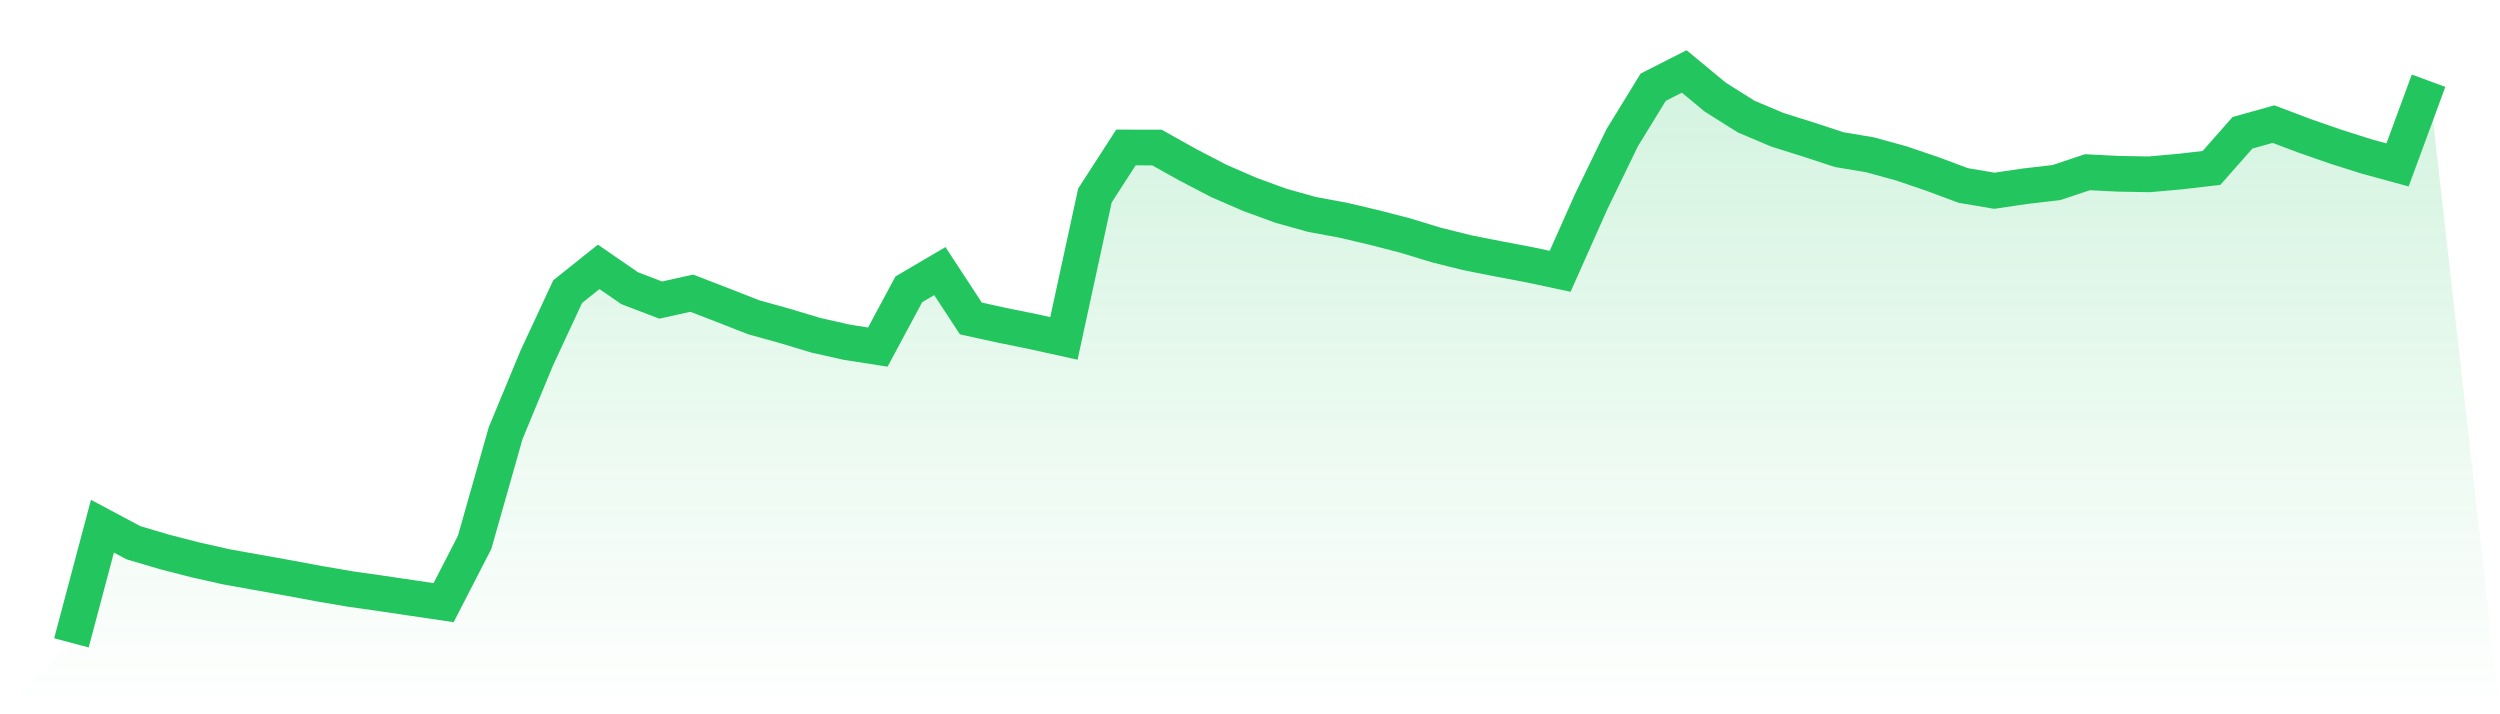 <svg viewBox="0 0 140 40" xmlns="http://www.w3.org/2000/svg">
<defs>
<linearGradient id="gradient" x1="0" x2="0" y1="0" y2="1">
<stop offset="0%" stop-color="#22c55e" stop-opacity="0.2"/>
<stop offset="100%" stop-color="#22c55e" stop-opacity="0"/>
</linearGradient>
</defs>
<path d="M4,36 L4,36 L5.737,29.467 L7.474,30.394 L9.211,30.907 L10.947,31.354 L12.684,31.744 L14.421,32.055 L16.158,32.366 L17.895,32.69 L19.632,32.987 L21.368,33.234 L23.105,33.491 L24.842,33.749 L26.579,30.371 L28.316,24.256 L30.053,20.063 L31.789,16.331 L33.526,14.944 L35.263,16.14 L37,16.804 L38.737,16.418 L40.474,17.088 L42.211,17.769 L43.947,18.25 L45.684,18.774 L47.421,19.165 L49.158,19.436 L50.895,16.201 L52.632,15.181 L54.368,17.834 L56.105,18.215 L57.842,18.567 L59.579,18.951 L61.316,10.947 L63.053,8.259 L64.789,8.262 L66.526,9.233 L68.263,10.136 L70,10.89 L71.737,11.524 L73.474,12.009 L75.211,12.33 L76.947,12.739 L78.684,13.187 L80.421,13.717 L82.158,14.15 L83.895,14.494 L85.632,14.823 L87.368,15.192 L89.105,11.294 L90.842,7.714 L92.579,4.884 L94.316,4 L96.053,5.439 L97.789,6.53 L99.526,7.265 L101.263,7.811 L103,8.38 L104.737,8.672 L106.474,9.151 L108.211,9.741 L109.947,10.388 L111.684,10.682 L113.421,10.426 L115.158,10.224 L116.895,9.644 L118.632,9.732 L120.368,9.762 L122.105,9.606 L123.842,9.404 L125.579,7.437 L127.316,6.95 L129.053,7.606 L130.789,8.211 L132.526,8.761 L134.263,9.234 L136,4.52 L140,40 L0,40 z" fill="url(#gradient)"/>
<path d="M4,36 L4,36 L5.737,29.467 L7.474,30.394 L9.211,30.907 L10.947,31.354 L12.684,31.744 L14.421,32.055 L16.158,32.366 L17.895,32.69 L19.632,32.987 L21.368,33.234 L23.105,33.491 L24.842,33.749 L26.579,30.371 L28.316,24.256 L30.053,20.063 L31.789,16.331 L33.526,14.944 L35.263,16.14 L37,16.804 L38.737,16.418 L40.474,17.088 L42.211,17.769 L43.947,18.25 L45.684,18.774 L47.421,19.165 L49.158,19.436 L50.895,16.201 L52.632,15.181 L54.368,17.834 L56.105,18.215 L57.842,18.567 L59.579,18.951 L61.316,10.947 L63.053,8.259 L64.789,8.262 L66.526,9.233 L68.263,10.136 L70,10.89 L71.737,11.524 L73.474,12.009 L75.211,12.33 L76.947,12.739 L78.684,13.187 L80.421,13.717 L82.158,14.15 L83.895,14.494 L85.632,14.823 L87.368,15.192 L89.105,11.294 L90.842,7.714 L92.579,4.884 L94.316,4 L96.053,5.439 L97.789,6.53 L99.526,7.265 L101.263,7.811 L103,8.38 L104.737,8.672 L106.474,9.151 L108.211,9.741 L109.947,10.388 L111.684,10.682 L113.421,10.426 L115.158,10.224 L116.895,9.644 L118.632,9.732 L120.368,9.762 L122.105,9.606 L123.842,9.404 L125.579,7.437 L127.316,6.95 L129.053,7.606 L130.789,8.211 L132.526,8.761 L134.263,9.234 L136,4.52" fill="none" stroke="#22c55e" stroke-width="2"/>
</svg>